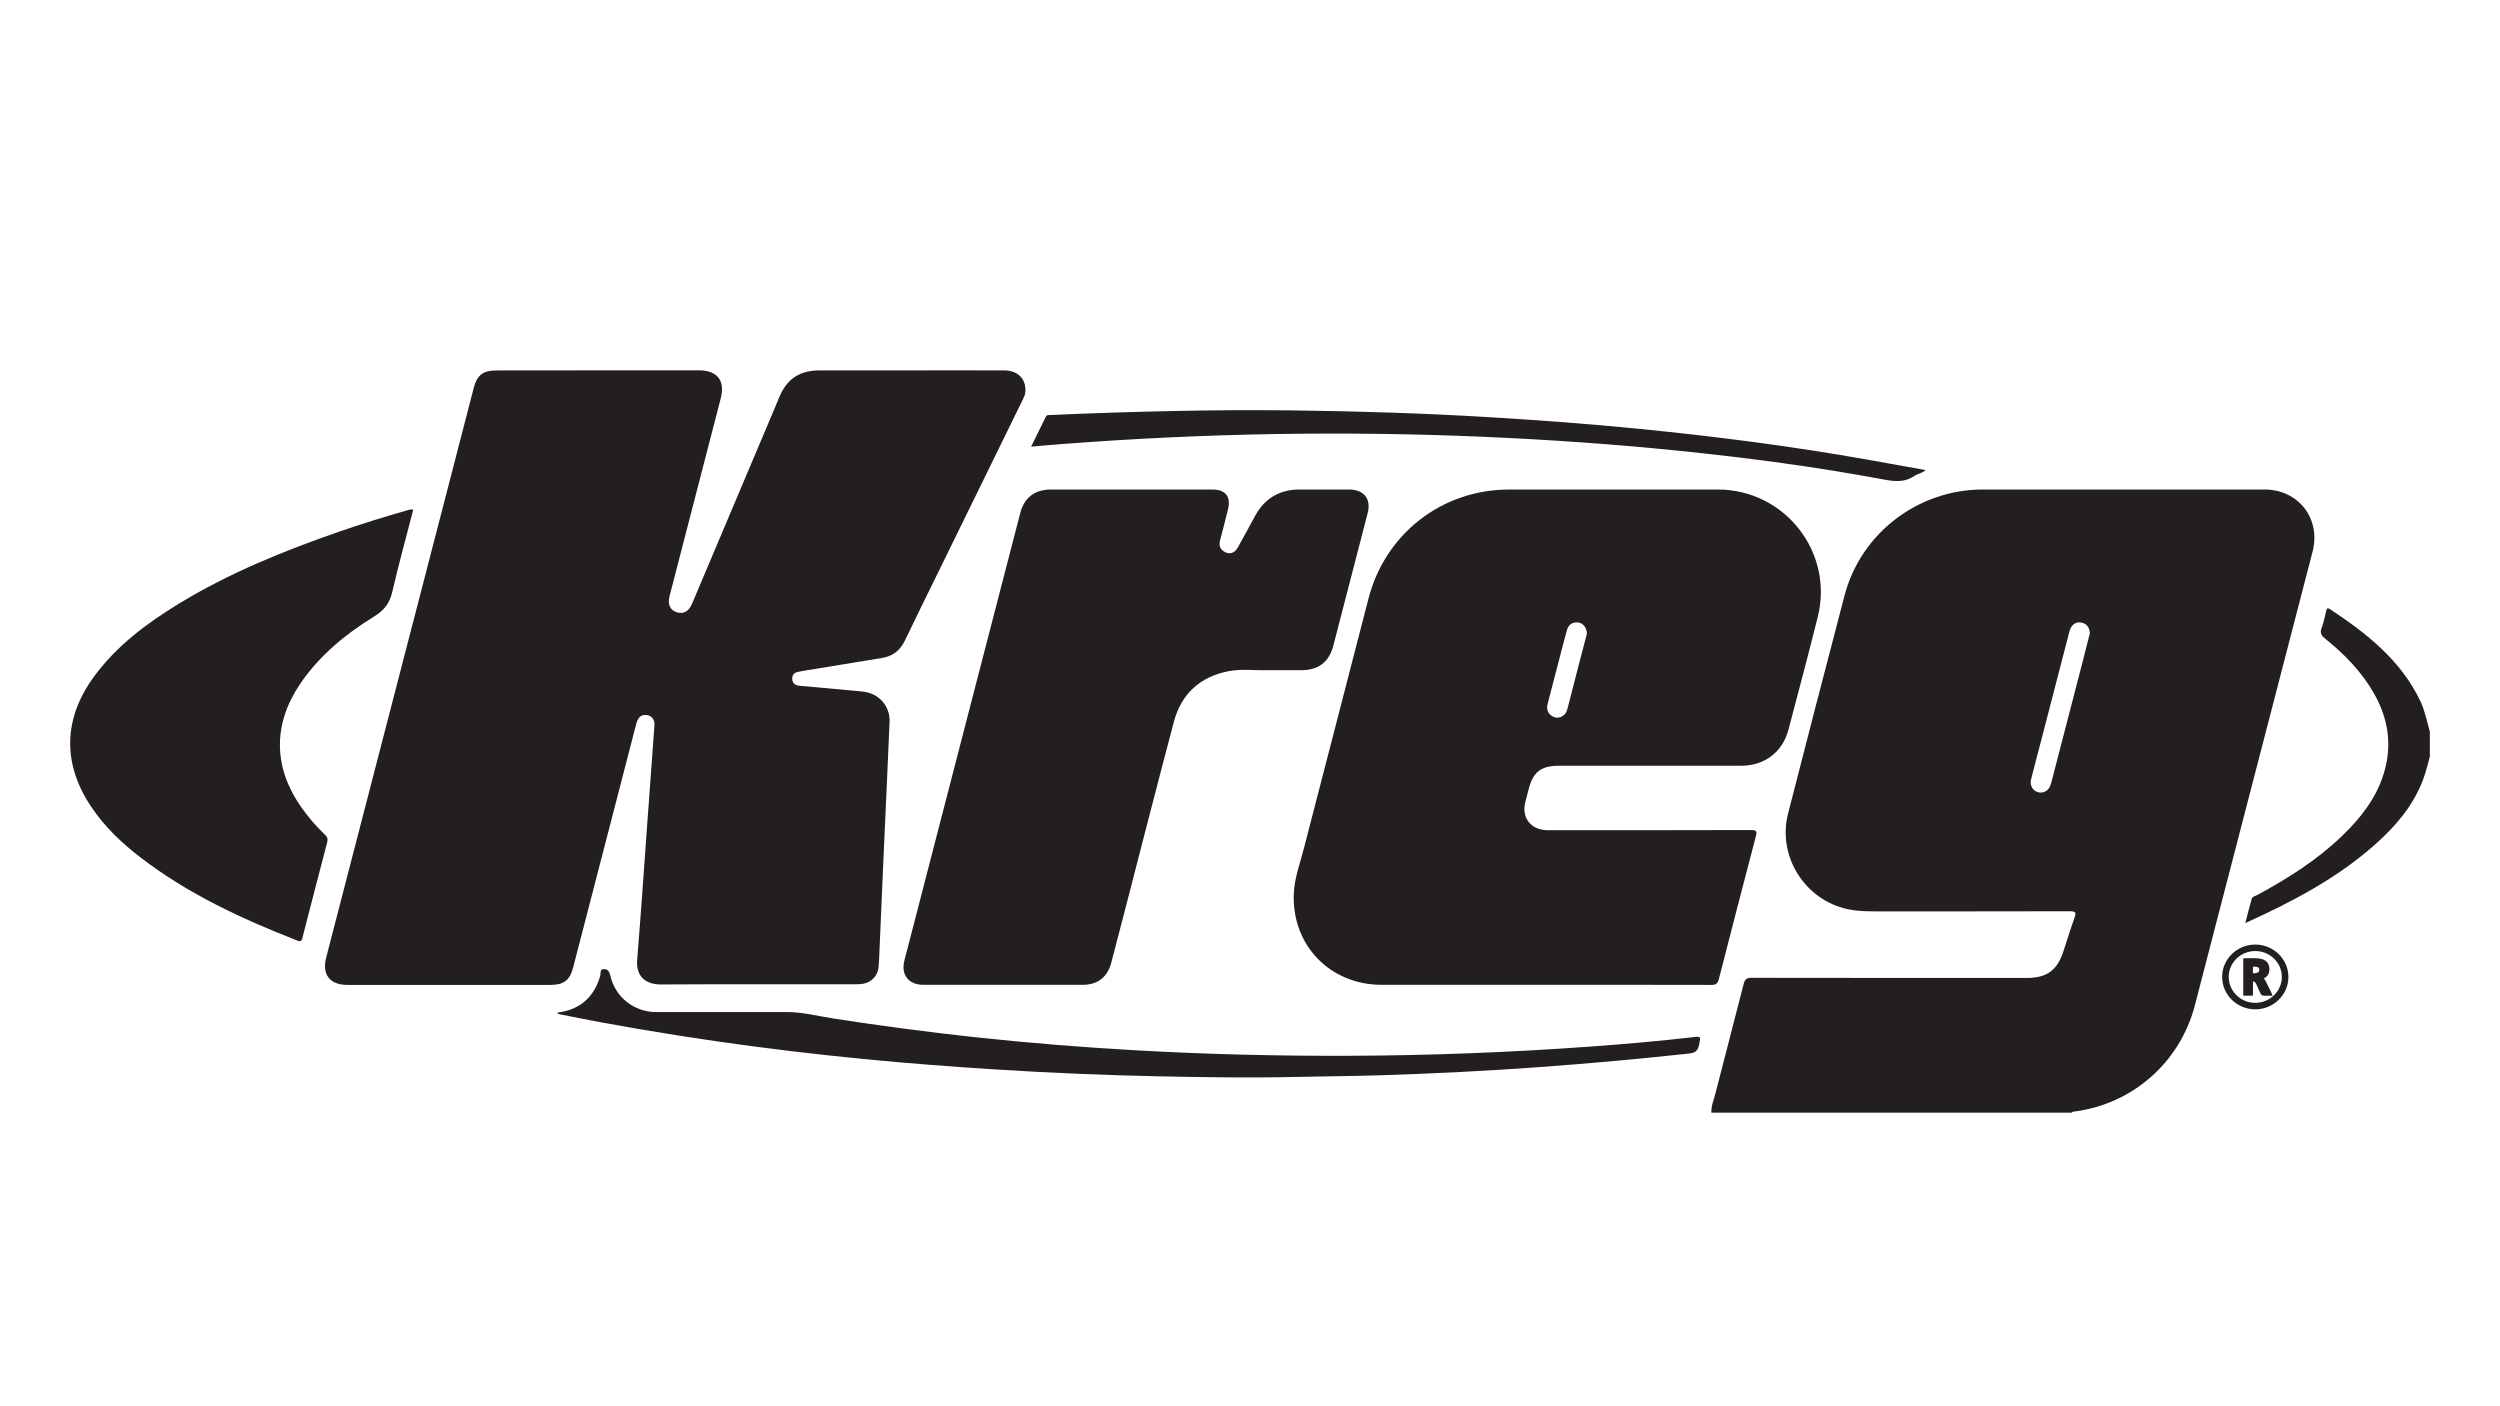 <svg xmlns="http://www.w3.org/2000/svg" xmlns:xlink="http://www.w3.org/1999/xlink" id="Layer_1" x="0px" y="0px" viewBox="0 0 800 450" style="enable-background:new 0 0 800 450;" xml:space="preserve"> <style type="text/css"> .st0{fill:#231F20;} .st1{fill:#231F20;stroke:#231F20;stroke-miterlimit:10;} </style> <g> <path class="st0" d="M547.64,356.05c-0.1-2.15,0.78-4.11,1.29-6.12c2.98-11.71,6.08-23.39,9.05-35.1c0.38-1.49,0.97-1.93,2.51-1.93 c29.36,0.05,58.72,0.04,88.08,0.04c6.4,0,9.71-2.41,11.73-8.55c1.18-3.57,2.27-7.18,3.55-10.72c0.61-1.67,0.35-2.08-1.48-2.07 c-20.81,0.06-41.62,0.03-62.43,0.04c-3.85,0-7.65-0.18-11.36-1.43c-12.35-4.16-19.63-17.31-16.39-29.91 c5.99-23.28,11.96-46.56,18.08-69.81c5.25-19.94,23.57-33.85,44.27-33.85c30.02,0,60.05,0,90.07,0c10.93,0,18.15,9.34,15.41,19.9 c-12.55,48.39-25.09,96.78-37.66,145.16c-4.73,18.22-19.88,31.56-38.52,33.99c-0.32,0.04-0.67-0.01-0.85,0.36 C624.54,356.05,586.09,356.05,547.64,356.05z M668.76,202.61c-0.05-0.31-0.07-0.51-0.1-0.7c-0.31-1.65-1.36-2.54-2.97-2.73 c-1.64-0.19-2.96,0.91-3.47,2.88c-3.08,11.82-6.13,23.64-9.19,35.46c-1.03,3.96-2.11,7.91-3.09,11.89 c-0.49,2.01,0.57,3.72,2.4,4.13c1.74,0.39,3.31-0.63,3.9-2.53c0.1-0.32,0.19-0.63,0.27-0.95c3.33-12.84,6.67-25.69,9.99-38.53 C667.28,208.52,668.03,205.51,668.76,202.61z"></path> <path class="st0" d="M777.55,242.05c-0.47,1.76-0.88,3.54-1.43,5.27c-2.92,9.35-8.94,16.57-16.11,22.93 c-12.17,10.79-26.36,18.27-41.52,25.13c0.75-2.85,1.36-5.34,2.07-7.81c0.2-0.68,1.03-0.78,1.6-1.09 c9.82-5.29,19.22-11.2,27.3-18.98c6.82-6.57,12.38-13.96,14.23-23.54c1.54-7.97-0.15-15.37-4.16-22.31 c-3.93-6.8-9.31-12.34-15.41-17.21c-1.2-0.96-1.85-1.79-1.22-3.44c0.68-1.78,1.05-3.68,1.49-5.55c0.18-0.75,0.43-1.04,1.16-0.55 c11.76,7.77,22.7,16.32,28.98,29.48c1.48,3.11,2.05,6.47,3.02,9.73C777.55,236.75,777.55,239.4,777.55,242.05z"></path> <path class="st0" d="M191.63,118.51c10.67,0,21.35,0,32.02,0c5.91,0,8.46,3.29,6.98,8.99c-5.46,21.1-10.93,42.2-16.38,63.3 c-0.67,2.6,0.21,4.48,2.32,5.12c2.2,0.67,3.84-0.26,4.92-2.81c8.72-20.62,17.43-41.23,26.14-61.85c0.59-1.4,1.16-2.8,1.75-4.2 c2.4-5.77,6.45-8.51,12.78-8.53c10.27-0.03,20.55-0.01,30.82-0.01c9.48,0,18.96-0.03,28.44,0.01c4.33,0.02,6.99,2.8,6.7,6.81 c-0.06,0.88-0.4,1.66-0.78,2.43c-8.98,18.33-17.96,36.66-26.93,54.99c-3.63,7.42-7.32,14.8-10.87,22.26 c-1.53,3.21-3.94,4.99-7.42,5.55c-8.36,1.34-16.72,2.73-25.08,4.11c-0.46,0.08-0.91,0.2-1.37,0.26c-1.39,0.19-2.22,0.93-2.15,2.36 c0.08,1.41,0.98,2.03,2.37,2.15c5.87,0.51,11.74,1.05,17.61,1.6c1.45,0.14,2.93,0.21,4.32,0.59c4.19,1.13,7.02,4.9,6.84,9.35 c-0.56,13.74-1.23,27.47-1.84,41.21c-0.51,11.56-1,23.12-1.5,34.68c-0.04,0.86-0.09,1.72-0.17,2.57c-0.23,2.67-2.19,4.86-4.83,5.33 c-0.91,0.16-1.84,0.19-2.77,0.19c-20.68,0.01-41.36-0.06-62.05,0.06c-4.68,0.03-8.08-2.41-7.61-7.95 c1.15-13.84,2.08-27.69,3.09-41.54c0.82-11.14,1.64-22.29,2.44-33.43c0.13-1.84-0.84-3.07-2.44-3.29 c-1.72-0.24-2.83,0.66-3.39,2.84c-2.8,10.8-5.59,21.61-8.39,32.42c-3.92,15.15-7.84,30.31-11.78,45.46 c-1.1,4.23-2.99,5.63-7.39,5.63c-21.61,0-43.22,0-64.83,0c-5.68,0-8.23-3.31-6.82-8.77c13.29-51.27,26.58-102.55,39.86-153.83 c2.45-9.46,4.89-18.93,7.34-28.39c1.09-4.18,2.98-5.64,7.39-5.64C169.89,118.5,180.76,118.51,191.63,118.51z"></path> <path class="st0" d="M493.83,315.14c-17.23,0-34.46,0-51.7,0c-16.48,0-28.74-12.62-28.12-29.05c0.19-5.06,2.01-9.82,3.25-14.67 c6.84-26.6,13.81-53.17,20.63-79.78c5.34-20.82,23.47-34.99,45.01-34.99c22.27,0,44.54,0,66.81,0c21.4,0,37.17,20.05,31.97,40.79 c-3.01,12.04-6.21,24.04-9.37,36.04c-1.89,7.2-7.66,11.56-15.15,11.56c-19.42,0-38.84,0-58.26,0c-5.8,0-8.34,1.98-9.74,7.54 c-0.34,1.34-0.71,2.68-1.05,4.02c-1.26,4.9,1.54,8.74,6.6,9.05c0.59,0.04,1.19,0.01,1.79,0.01c21.28,0,42.55,0.03,63.83-0.05 c1.9-0.01,1.93,0.54,1.53,2.07c-3.99,15.2-7.93,30.41-11.83,45.64c-0.35,1.35-0.83,1.85-2.33,1.85 C529.75,315.12,511.79,315.14,493.83,315.14z M507.79,202.84c0.03-1.94-1.24-3.5-2.83-3.65c-1.84-0.17-3.07,0.73-3.55,2.48 c-0.92,3.31-1.77,6.63-2.63,9.95c-1.18,4.53-2.36,9.07-3.53,13.6c-0.4,1.55-0.1,2.88,1.29,3.84c1.17,0.8,2.36,0.77,3.53,0.05 c1.05-0.64,1.37-1.73,1.65-2.83c1.27-4.92,2.53-9.84,3.8-14.76C506.29,208.52,507.09,205.53,507.79,202.84z"></path> <path class="st0" d="M405.27,214.46c-3.61,0.12-7.98-0.5-12.21,0.34c-9.07,1.79-15.06,7.25-17.43,16.19 c-5.48,20.69-10.77,41.42-16.13,62.14c-1.29,4.99-2.58,9.97-3.9,14.95c-1.22,4.6-4.35,7.05-9.05,7.06 c-17.04,0.01-34.07,0.01-51.11,0c-4.69,0-7.21-3.23-6.04-7.75c6.44-24.94,12.9-49.87,19.36-74.81 c5.91-22.83,11.82-45.65,17.74-68.48c1.25-4.81,4.65-7.45,9.66-7.45c17.3,0,34.6,0,51.91,0c4.07,0,5.9,2.34,4.9,6.31 c-0.84,3.33-1.66,6.67-2.56,9.98c-0.48,1.77,0.14,3,1.68,3.77c1.52,0.76,3.05,0.19,4-1.5c1.88-3.34,3.68-6.72,5.52-10.09 c3.11-5.69,7.9-8.51,14.4-8.48c5.24,0.02,10.47,0,15.71,0.01c4.73,0,7.11,2.99,5.94,7.53c-2.75,10.68-5.53,21.36-8.3,32.03 c-0.89,3.45-1.78,6.91-2.68,10.36c-1.35,5.24-4.76,7.88-10.19,7.89C412.98,214.46,409.47,214.46,405.27,214.46z"></path> <path class="st0" d="M132.24,163.11c-2.26,8.76-4.66,17.41-6.67,26.15c-0.84,3.66-2.56,5.99-5.81,7.99 c-9.3,5.73-17.68,12.61-23.85,21.8c-8.61,12.83-8.43,26.58,0.47,39.22c2.26,3.2,4.78,6.17,7.63,8.87c0.76,0.72,0.97,1.33,0.69,2.4 c-2.66,10.09-5.25,20.2-7.86,30.3c-0.24,0.92-0.29,1.7-1.75,1.13c-17.73-6.95-34.92-14.89-50.12-26.58 c-5.96-4.58-11.38-9.72-15.62-15.98c-9.5-13.97-9.17-28.57,0.92-42.16c7.23-9.74,16.75-16.84,26.98-23.08 c16.06-9.79,33.36-16.82,51.07-22.97c7.3-2.53,14.69-4.83,22.13-6.94C130.94,163.14,131.42,162.88,132.24,163.11z"></path> <path class="st0" d="M178.26,324.05c7.23-0.84,11.93-4.95,13.83-11.89c0.2-0.71-0.23-2.1,1.21-2.05c1.3,0.05,1.74,0.88,2.03,2.17 c1.56,6.86,7.63,11.58,14.71,11.59c13.92,0.01,27.84,0.02,41.76-0.01c5.15-0.01,10.09,1.32,15.12,2.1 c15.05,2.33,30.14,4.32,45.28,5.96c17.25,1.86,34.54,3.24,51.86,4.21c22.56,1.26,45.13,1.8,67.72,1.72 c25.7-0.1,51.37-1.08,77.01-2.94c11.03-0.8,22.04-1.75,33.03-3.02c2.52-0.29,2.41-0.28,1.93,2.23c-0.36,1.91-1.01,2.77-3.22,3.01 c-15.74,1.7-31.49,3.14-47.28,4.3c-17.3,1.26-34.63,2.13-51.96,2.67c-8.74,0.27-17.48,0.3-26.23,0.51 c-14.64,0.35-29.29,0.12-43.93-0.18c-17.34-0.35-34.67-1.08-51.98-2.17c-14.28-0.9-28.54-1.98-42.77-3.37 c-15.95-1.56-31.85-3.46-47.71-5.77c-16.38-2.38-32.68-5.13-48.9-8.42C179.26,324.59,178.71,324.63,178.26,324.05z"></path> <path class="st0" d="M329.95,142.93c1.71-3.48,3.22-6.54,4.73-9.61c0.3-0.62,0.86-0.49,1.37-0.51c13.36-0.6,26.73-1.03,40.1-1.3 c12.26-0.25,24.52-0.33,36.77-0.19c21.25,0.25,42.49,0.9,63.71,2.18c16.06,0.97,32.1,2.16,48.11,3.75 c24.25,2.4,48.4,5.51,72.4,9.76c6.25,1.11,12.5,2.24,19.03,3.41c-1.14,1.09-2.53,1.15-3.54,1.86c-3.08,2.14-6.32,1.82-9.8,1.17 c-21.68-4.06-43.52-6.95-65.46-9.19c-20.75-2.13-41.55-3.56-62.39-4.47c-22.18-0.97-44.36-1.25-66.55-0.9 c-22.64,0.36-45.26,1.43-67.84,3.15C337.22,142.28,333.86,142.59,329.95,142.93z"></path> </g> <g> <path class="st1" d="M721.68,322.49c-5.56,0-10.1-4.44-10.1-9.87c0-5.43,4.54-9.86,10.11-9.86c5.58,0,10.1,4.44,10.1,9.9 C731.79,318.06,727.24,322.49,721.68,322.49z M721.68,321.41c4.96,0,9-3.94,9.01-8.78c0-4.86-4.03-8.8-9.01-8.8 c-4.94,0-8.99,3.94-8.99,8.76C712.69,317.46,716.72,321.41,721.68,321.41z"></path> <path class="st1" d="M720.44,318.12c-0.73,0-1.41,0-2.1,0c0-3.66,0-7.31,0-10.98c0.07-0.01,0.15-0.02,0.23-0.02 c1.17,0,2.34-0.02,3.5,0.02c0.54,0.02,1.08,0.1,1.6,0.24c1.56,0.43,2.17,1.62,2.02,3.1c-0.13,1.32-0.86,2.06-2.18,2.37 c-0.04,0.01-0.08,0.03-0.17,0.06c0.68,0.28,0.99,0.82,1.28,1.38c0.61,1.22,1.21,2.45,1.81,3.68c0.02,0.04,0.03,0.08,0.06,0.16 c-0.63,0-1.23,0-1.83,0c-0.65,0-0.65,0-0.91-0.57c-0.44-0.98-0.88-1.97-1.33-2.95c-0.38-0.82-1.02-1.14-1.97-0.99 C720.44,315.1,720.44,316.59,720.44,318.12z M720.47,308.85c-0.02,0.05-0.03,0.07-0.03,0.1c0,0.94,0,1.88-0.01,2.83 c0,0.14,0.06,0.19,0.2,0.18c0.42-0.02,0.85,0,1.26-0.06c0.32-0.05,0.64-0.16,0.92-0.32c0.6-0.35,0.72-0.92,0.64-1.55 c-0.08-0.57-0.45-0.9-1-1.06C721.8,308.78,721.13,308.86,720.47,308.85z"></path> </g> </svg>